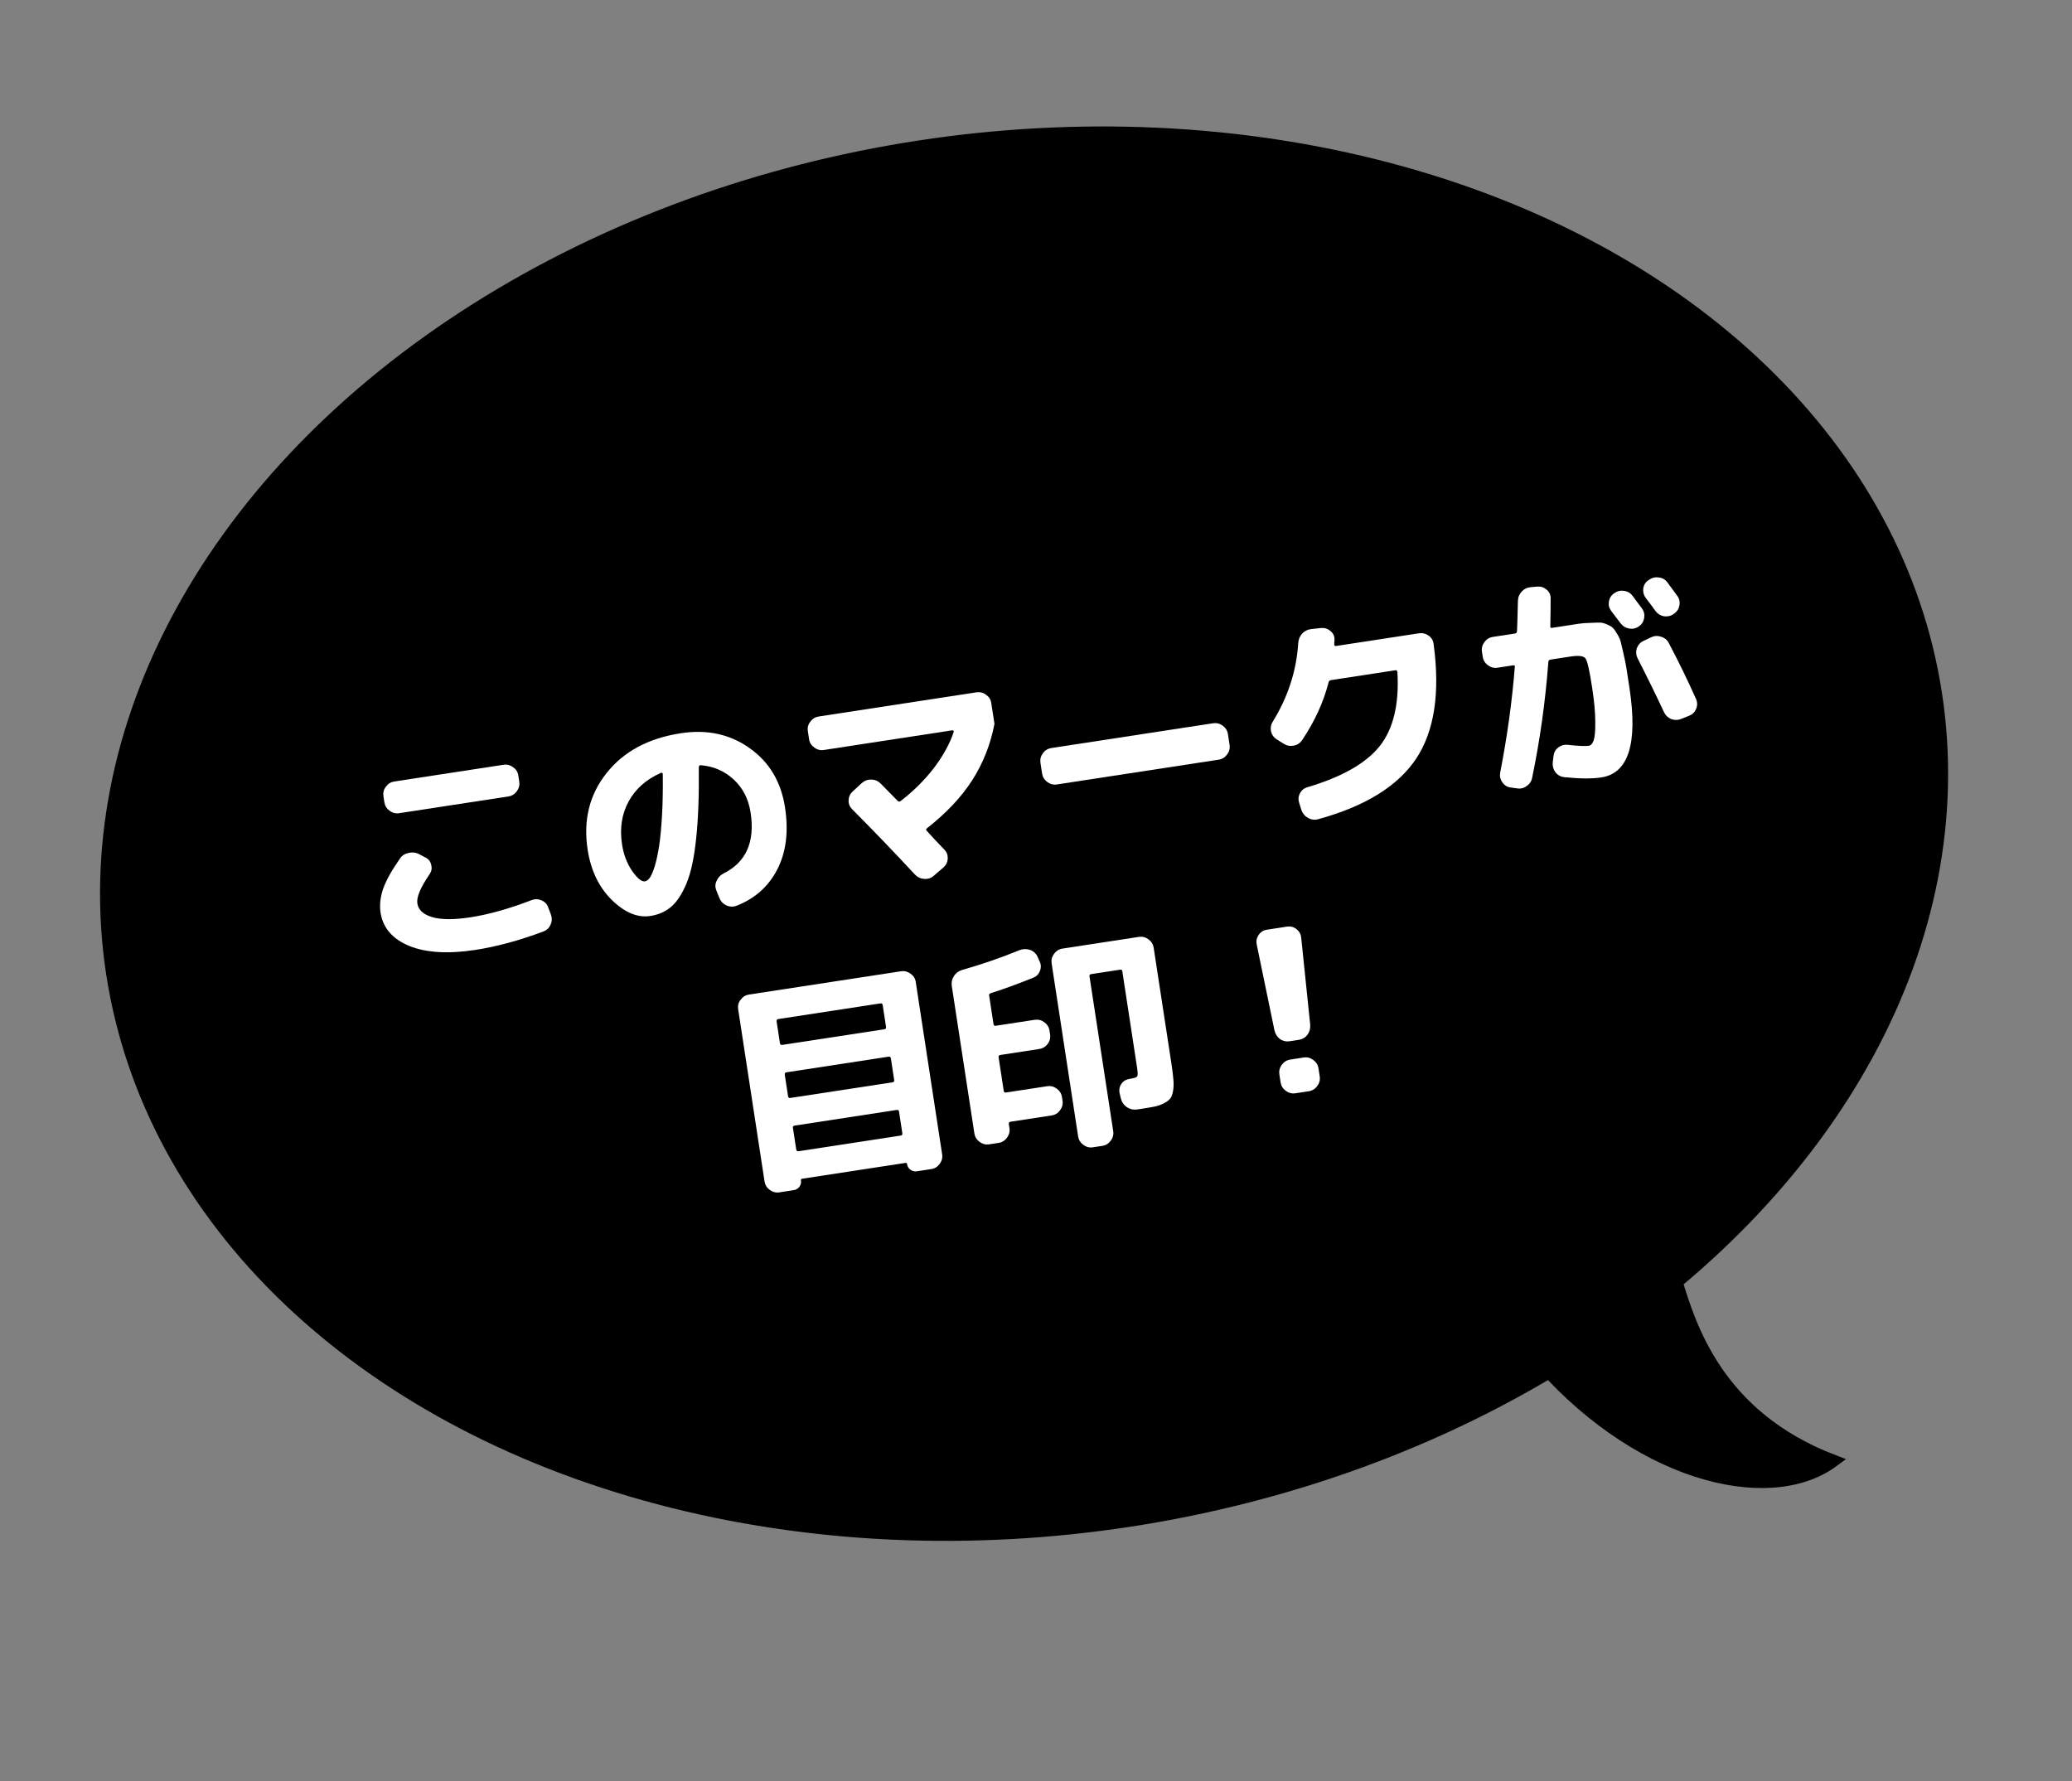 <svg width="164" height="141" viewBox="0 0 164 141" fill="none" xmlns="http://www.w3.org/2000/svg">
<rect x="0" y="0" width="164" height="141" fill="#808080" stroke="none"/>
<ellipse cx="81.056" cy="65.989" rx="73.5" ry="55.5" transform="rotate(-8.709 81.056 65.989)" fill="black"/>
<path d="M102.081 82.419C101.797 82.463 101.539 82.405 101.308 82.246C101.088 82.073 100.944 81.847 100.876 81.566L99.468 74.752C99.415 74.481 99.467 74.23 99.626 74C99.785 73.769 100.001 73.633 100.274 73.591L101.875 73.346C102.148 73.304 102.395 73.369 102.615 73.542C102.836 73.714 102.961 73.938 102.991 74.213L103.705 81.132C103.725 81.421 103.65 81.681 103.479 81.914C103.306 82.134 103.078 82.266 102.793 82.31L102.081 82.419ZM103.189 83.706C103.462 83.664 103.714 83.729 103.947 83.9C104.18 84.07 104.317 84.292 104.359 84.565L104.457 85.206C104.498 85.478 104.434 85.731 104.263 85.963C104.092 86.196 103.871 86.333 103.598 86.375L102.53 86.538C102.257 86.58 102.005 86.516 101.772 86.345C101.54 86.174 101.403 85.953 101.361 85.68L101.263 85.039C101.221 84.766 101.285 84.514 101.456 84.281C101.627 84.049 101.849 83.912 102.121 83.87L103.189 83.706Z" fill="white"/>
<path d="M86.505 90.814C86.232 90.856 85.979 90.792 85.747 90.621C85.514 90.45 85.377 90.228 85.335 89.956L83.237 76.255C83.195 75.983 83.259 75.73 83.43 75.498C83.601 75.265 83.823 75.128 84.096 75.086L90.145 74.159C90.418 74.118 90.671 74.182 90.903 74.353C91.135 74.523 91.273 74.745 91.314 75.018L92.704 84.092C92.788 84.638 92.843 85.073 92.868 85.397C92.903 85.707 92.9 86.005 92.859 86.29C92.816 86.564 92.75 86.768 92.662 86.903C92.573 87.038 92.412 87.172 92.177 87.305C91.952 87.425 91.706 87.517 91.436 87.582C91.165 87.636 90.787 87.7 90.3 87.775L89.962 87.826C89.676 87.858 89.41 87.79 89.166 87.621C88.933 87.45 88.784 87.224 88.716 86.943L88.612 86.504C88.561 86.245 88.609 86.007 88.758 85.789C88.907 85.572 89.118 85.443 89.391 85.401C89.746 85.347 89.949 85.285 90 85.217C90.06 85.135 90.063 84.916 90.008 84.56L88.831 76.874C88.816 76.779 88.761 76.739 88.667 76.753L86.371 77.105C86.265 77.121 86.219 77.177 86.233 77.272L88.111 89.531C88.153 89.803 88.088 90.056 87.918 90.288C87.747 90.521 87.525 90.658 87.252 90.7L86.505 90.814ZM78.293 90.579C78.02 90.621 77.767 90.557 77.535 90.386C77.302 90.215 77.165 89.993 77.123 89.721L75.335 78.049C75.291 77.764 75.348 77.5 75.505 77.258C75.662 77.015 75.881 76.854 76.16 76.775C77.73 76.328 79.246 75.805 80.708 75.204C80.984 75.101 81.256 75.096 81.525 75.188C81.794 75.281 81.991 75.457 82.116 75.717L82.283 76.092C82.406 76.34 82.415 76.594 82.308 76.853C82.214 77.11 82.041 77.288 81.79 77.388C80.474 77.917 79.347 78.326 78.408 78.616C78.317 78.654 78.278 78.715 78.291 78.798L78.639 81.075C78.654 81.17 78.715 81.209 78.821 81.193L81.9 80.722C82.172 80.68 82.425 80.744 82.658 80.915C82.89 81.086 83.027 81.308 83.069 81.58L83.115 81.883C83.157 82.156 83.093 82.408 82.922 82.641C82.749 82.862 82.527 82.993 82.254 83.034L79.176 83.506C79.069 83.522 79.024 83.584 79.04 83.691L79.449 86.36C79.463 86.454 79.524 86.494 79.631 86.477L82.887 85.979C83.16 85.937 83.412 86.001 83.645 86.172C83.877 86.343 84.015 86.565 84.056 86.837L84.1 87.122C84.142 87.395 84.077 87.648 83.907 87.88C83.736 88.113 83.514 88.25 83.241 88.292L79.985 88.79C79.879 88.807 79.833 88.868 79.85 88.975L79.899 89.295C79.941 89.568 79.876 89.821 79.705 90.053C79.534 90.286 79.313 90.423 79.04 90.465L78.293 90.579Z" fill="white"/>
<path d="M61.685 94.38C61.412 94.422 61.159 94.357 60.927 94.186C60.694 94.016 60.557 93.794 60.515 93.521L58.425 79.874C58.383 79.602 58.448 79.355 58.621 79.134C58.791 78.901 59.013 78.764 59.286 78.723L71.314 76.88C71.587 76.838 71.839 76.903 72.072 77.073C72.303 77.232 72.439 77.448 72.481 77.721L74.571 91.368C74.613 91.641 74.549 91.893 74.378 92.126C74.207 92.359 73.985 92.496 73.712 92.537L72.574 92.712C72.384 92.741 72.214 92.7 72.063 92.59C71.913 92.479 71.823 92.329 71.794 92.139C71.783 92.068 71.742 92.038 71.671 92.049L63.486 93.303C63.415 93.314 63.385 93.355 63.396 93.426C63.425 93.616 63.384 93.786 63.274 93.936C63.163 94.087 63.013 94.176 62.823 94.206L61.685 94.38ZM61.469 80.847L61.733 82.572C61.75 82.679 61.811 82.724 61.918 82.708L69.996 81.471C70.103 81.454 70.148 81.393 70.131 81.286L69.867 79.56C69.851 79.453 69.789 79.408 69.682 79.424L61.605 80.662C61.498 80.678 61.453 80.74 61.469 80.847ZM62.115 85.063L62.379 86.789C62.394 86.884 62.454 86.923 62.561 86.907L70.639 85.67C70.746 85.653 70.792 85.598 70.777 85.503L70.513 83.777C70.497 83.67 70.435 83.625 70.328 83.641L62.251 84.879C62.144 84.895 62.099 84.957 62.115 85.063ZM62.758 89.262L63.023 90.988C63.039 91.095 63.1 91.14 63.207 91.124L71.285 89.886C71.392 89.87 71.437 89.808 71.421 89.702L71.156 87.976C71.142 87.881 71.081 87.842 70.974 87.858L62.896 89.096C62.79 89.112 62.744 89.168 62.758 89.262Z" fill="white"/>
<path d="M127.53 48.361C127.363 48.143 127.301 47.898 127.344 47.624C127.387 47.35 127.523 47.129 127.752 46.961L127.77 46.958C127.999 46.789 128.256 46.726 128.542 46.767C128.828 46.808 129.055 46.943 129.223 47.172C129.39 47.39 129.642 47.727 129.979 48.185C130.136 48.416 130.187 48.67 130.132 48.945C130.077 49.221 129.934 49.437 129.703 49.593C129.461 49.752 129.201 49.804 128.926 49.749C128.651 49.694 128.428 49.552 128.26 49.323C128.184 49.225 127.941 48.904 127.53 48.361ZM131.025 48.353C130.947 48.244 130.824 48.074 130.656 47.845C130.487 47.616 130.358 47.448 130.269 47.34C130.102 47.123 130.033 46.872 130.063 46.589C130.104 46.303 130.24 46.082 130.471 45.925L130.521 45.899C130.751 45.73 131.008 45.667 131.293 45.708C131.577 45.737 131.803 45.867 131.972 46.096C132.478 46.783 132.739 47.138 132.754 47.16C132.923 47.389 132.98 47.641 132.925 47.916C132.882 48.19 132.745 48.405 132.514 48.562L132.466 48.606C132.235 48.763 131.977 48.82 131.691 48.779C131.416 48.724 131.193 48.582 131.025 48.353ZM119.545 62.331C119.271 62.288 119.055 62.145 118.897 61.902C118.74 61.671 118.689 61.418 118.744 61.142C119.3 58.277 119.686 55.486 119.901 52.77C119.912 52.684 119.865 52.649 119.758 52.665L118.53 52.853C118.257 52.895 118.005 52.83 117.772 52.66C117.54 52.489 117.402 52.267 117.361 51.994L117.298 51.585C117.256 51.312 117.321 51.059 117.491 50.827C117.662 50.594 117.884 50.457 118.157 50.415L119.918 50.146C120.013 50.131 120.064 50.069 120.072 49.958C120.084 49.799 120.108 49.006 120.144 47.58C120.148 47.288 120.249 47.036 120.447 46.823C120.645 46.611 120.889 46.495 121.177 46.475L121.698 46.431C121.975 46.413 122.218 46.497 122.429 46.684C122.64 46.87 122.741 47.097 122.734 47.365C122.737 47.862 122.728 48.598 122.708 49.573C122.698 49.671 122.747 49.712 122.854 49.696L123.815 49.549C124.325 49.471 124.71 49.411 124.971 49.371C125.232 49.332 125.538 49.309 125.89 49.304C126.239 49.287 126.487 49.279 126.633 49.281C126.791 49.281 126.98 49.331 127.202 49.43C127.435 49.528 127.589 49.62 127.663 49.706C127.747 49.778 127.863 49.942 128.012 50.199C128.158 50.443 128.252 50.66 128.293 50.848C128.334 51.035 128.406 51.346 128.509 51.78C128.611 52.213 128.689 52.602 128.742 52.946C128.795 53.29 128.871 53.788 128.971 54.44C129.645 58.841 128.903 61.207 126.744 61.537C126.008 61.65 125.03 61.642 123.808 61.514C123.525 61.484 123.293 61.356 123.112 61.129C122.943 60.9 122.873 60.637 122.9 60.342L122.966 59.822C122.998 59.55 123.122 59.33 123.339 59.164C123.556 58.997 123.807 58.928 124.091 58.957C124.918 59.049 125.474 59.073 125.759 59.03C125.925 59.004 126.054 58.857 126.146 58.588C126.237 58.307 126.277 57.815 126.266 57.113C126.266 56.397 126.184 55.505 126.02 54.437C125.815 53.097 125.643 52.328 125.503 52.131C125.362 51.922 124.965 51.867 124.313 51.967L122.729 52.21C122.622 52.226 122.564 52.283 122.555 52.382C122.319 55.514 121.89 58.578 121.268 61.575C121.213 61.85 121.065 62.068 120.822 62.226C120.593 62.395 120.334 62.453 120.047 62.399L119.545 62.331ZM130.69 50.444C130.938 50.321 131.196 50.306 131.466 50.398C131.745 50.477 131.953 50.645 132.089 50.903C132.859 52.364 133.577 53.838 134.242 55.326C134.355 55.588 134.358 55.849 134.252 56.108C134.146 56.367 133.967 56.546 133.715 56.645L133.064 56.909C132.8 57.01 132.54 57.014 132.282 56.919C132.023 56.813 131.831 56.63 131.707 56.37C131.11 55.09 130.412 53.667 129.614 52.102C129.491 51.854 129.47 51.596 129.55 51.329C129.643 51.06 129.813 50.864 130.061 50.741L130.69 50.444Z" fill="white"/>
<path d="M101.606 58.869L101.042 58.519C100.813 58.371 100.666 58.163 100.601 57.894C100.545 57.611 100.591 57.355 100.738 57.127C101.944 55.169 102.616 53.1 102.755 50.918C102.771 50.624 102.872 50.372 103.058 50.161C103.256 49.949 103.498 49.826 103.785 49.795L104.591 49.708C104.867 49.69 105.111 49.774 105.322 49.96C105.53 50.134 105.631 50.356 105.624 50.624C105.631 50.671 105.628 50.732 105.615 50.807C105.603 50.882 105.6 50.943 105.607 50.991C105.6 51.101 105.649 51.148 105.756 51.132L112.304 50.129C112.588 50.085 112.847 50.149 113.08 50.319C113.31 50.478 113.442 50.701 113.473 50.987C113.994 54.865 113.529 57.892 112.078 60.069C110.625 62.234 108.047 63.825 104.342 64.842C104.063 64.921 103.797 64.889 103.544 64.746C103.293 64.614 103.116 64.41 103.013 64.135L102.835 63.561C102.745 63.296 102.761 63.044 102.883 62.807C103.014 62.556 103.208 62.393 103.463 62.318C106.193 61.511 108.103 60.429 109.194 59.073C110.283 57.704 110.754 55.744 110.606 53.193C110.59 53.086 110.54 53.039 110.457 53.052L105.351 53.834C105.244 53.85 105.18 53.909 105.159 54.009C104.756 55.576 104.06 57.097 103.072 58.572C102.915 58.814 102.689 58.964 102.394 59.022C102.111 59.077 101.848 59.026 101.606 58.869Z" fill="white"/>
<path d="M83.653 62.093C83.38 62.135 83.127 62.071 82.895 61.9C82.662 61.729 82.525 61.507 82.483 61.234L82.353 60.38C82.311 60.108 82.375 59.855 82.546 59.622C82.717 59.39 82.939 59.253 83.211 59.211L96.022 57.248C96.295 57.207 96.547 57.271 96.78 57.442C97.013 57.613 97.15 57.834 97.192 58.107L97.322 58.961C97.364 59.234 97.3 59.487 97.129 59.719C96.958 59.952 96.736 60.089 96.463 60.131L83.653 62.093Z" fill="white"/>
<path d="M65.207 59.365C64.934 59.407 64.682 59.342 64.449 59.171C64.217 59.001 64.079 58.779 64.038 58.506L63.94 57.865C63.898 57.593 63.963 57.346 64.136 57.125C64.306 56.893 64.528 56.756 64.801 56.714L77.291 54.8C77.564 54.759 77.817 54.823 78.049 54.994C78.28 55.153 78.416 55.369 78.458 55.641L78.712 57.296C78.402 58.922 77.816 60.408 76.954 61.754C76.102 63.086 74.907 64.356 73.368 65.563C73.292 65.623 73.283 65.685 73.342 65.749C73.458 65.876 73.677 66.116 73.998 66.468C74.329 66.805 74.582 67.07 74.757 67.262C74.946 67.464 75.031 67.705 75.014 67.987C74.995 68.257 74.883 68.481 74.68 68.658L73.907 69.322C73.694 69.513 73.439 69.594 73.143 69.567C72.862 69.549 72.619 69.435 72.417 69.223C70.688 67.363 69.034 65.644 67.457 64.064C67.256 63.864 67.159 63.63 67.167 63.362C67.173 63.082 67.276 62.848 67.478 62.659L68.212 61.982C68.426 61.791 68.672 61.699 68.953 61.705C69.245 61.709 69.491 61.81 69.691 62.01C70.165 62.484 70.617 62.943 71.049 63.387C71.121 63.461 71.201 63.467 71.289 63.404C72.309 62.617 73.189 61.742 73.928 60.779C74.665 59.804 75.186 58.85 75.493 57.917C75.501 57.891 75.491 57.868 75.464 57.848C75.447 57.815 75.42 57.8 75.384 57.806L65.207 59.365Z" fill="white"/>
<path d="M52.319 61.175C51.158 61.681 50.303 62.437 49.753 63.444C49.213 64.437 49.04 65.568 49.234 66.837C49.356 67.632 49.621 68.332 50.03 68.937C50.448 69.529 50.788 69.804 51.049 69.764C51.179 69.744 51.31 69.645 51.44 69.468C51.569 69.278 51.698 68.973 51.828 68.552C51.956 68.12 52.07 67.593 52.169 66.971C52.266 66.337 52.342 65.53 52.399 64.55C52.455 63.57 52.475 62.474 52.46 61.263C52.466 61.225 52.45 61.197 52.41 61.179C52.383 61.159 52.352 61.158 52.319 61.175ZM51.468 72.504C50.46 72.659 49.442 72.232 48.413 71.224C47.397 70.215 46.763 68.891 46.512 67.254C46.154 64.918 46.652 62.899 48.007 61.198C49.359 59.486 51.322 58.432 53.896 58.038C55.972 57.72 57.786 58.116 59.34 59.225C60.892 60.323 61.824 61.886 62.135 63.914C62.425 65.812 62.225 67.439 61.535 68.795C60.844 70.152 59.766 71.118 58.3 71.695C58.025 71.797 57.75 71.785 57.475 71.657C57.213 71.527 57.03 71.325 56.927 71.049L56.692 70.466C56.593 70.214 56.603 69.964 56.722 69.715C56.84 69.454 57.023 69.262 57.272 69.139C59.053 68.247 59.767 66.644 59.412 64.331C59.247 63.252 58.804 62.379 58.083 61.712C57.359 61.034 56.482 60.653 55.449 60.568C55.364 60.569 55.318 60.624 55.311 60.735C55.337 62.965 55.266 64.845 55.1 66.376C54.944 67.893 54.689 69.079 54.334 69.935C53.978 70.778 53.574 71.393 53.123 71.777C52.672 72.162 52.121 72.404 51.468 72.504Z" fill="white"/>
<path d="M31.209 61.859L39.856 60.535C40.129 60.493 40.382 60.557 40.614 60.728C40.845 60.887 40.981 61.103 41.023 61.376L41.099 61.874C41.141 62.147 41.077 62.399 40.906 62.632C40.735 62.864 40.513 63.001 40.24 63.043L31.593 64.368C31.32 64.41 31.068 64.345 30.835 64.174C30.603 64.004 30.466 63.782 30.424 63.509L30.348 63.011C30.306 62.738 30.371 62.491 30.544 62.271C30.714 62.038 30.936 61.901 31.209 61.859ZM37.621 75.19C35.474 75.519 33.735 75.415 32.402 74.879C31.068 74.33 30.308 73.451 30.122 72.241C30.032 71.648 30.099 71.019 30.325 70.353C30.563 69.685 31.01 68.882 31.668 67.944C31.826 67.713 32.053 67.569 32.348 67.512C32.641 67.443 32.913 67.474 33.164 67.605L33.699 67.888C33.936 68.009 34.081 68.205 34.135 68.476C34.198 68.734 34.156 68.971 34.007 69.188C33.283 70.246 32.958 71.018 33.032 71.504C33.112 72.026 33.508 72.39 34.22 72.597C34.931 72.804 35.933 72.808 37.226 72.61C38.685 72.386 40.303 71.932 42.08 71.247C42.344 71.146 42.606 71.154 42.867 71.272C43.126 71.378 43.299 71.558 43.386 71.812L43.601 72.38C43.704 72.656 43.696 72.924 43.578 73.185C43.473 73.444 43.288 73.624 43.024 73.725C41.118 74.442 39.318 74.93 37.621 75.19Z" fill="white"/>
<path d="M132.599 101.159L132.595 101.146L121.285 107.12C129.287 116.742 139.963 119.45 145.107 115.635C135.89 112.103 133.743 104.961 132.599 101.159Z" fill="black" stroke="black" stroke-width="0.974"/>
</svg>
